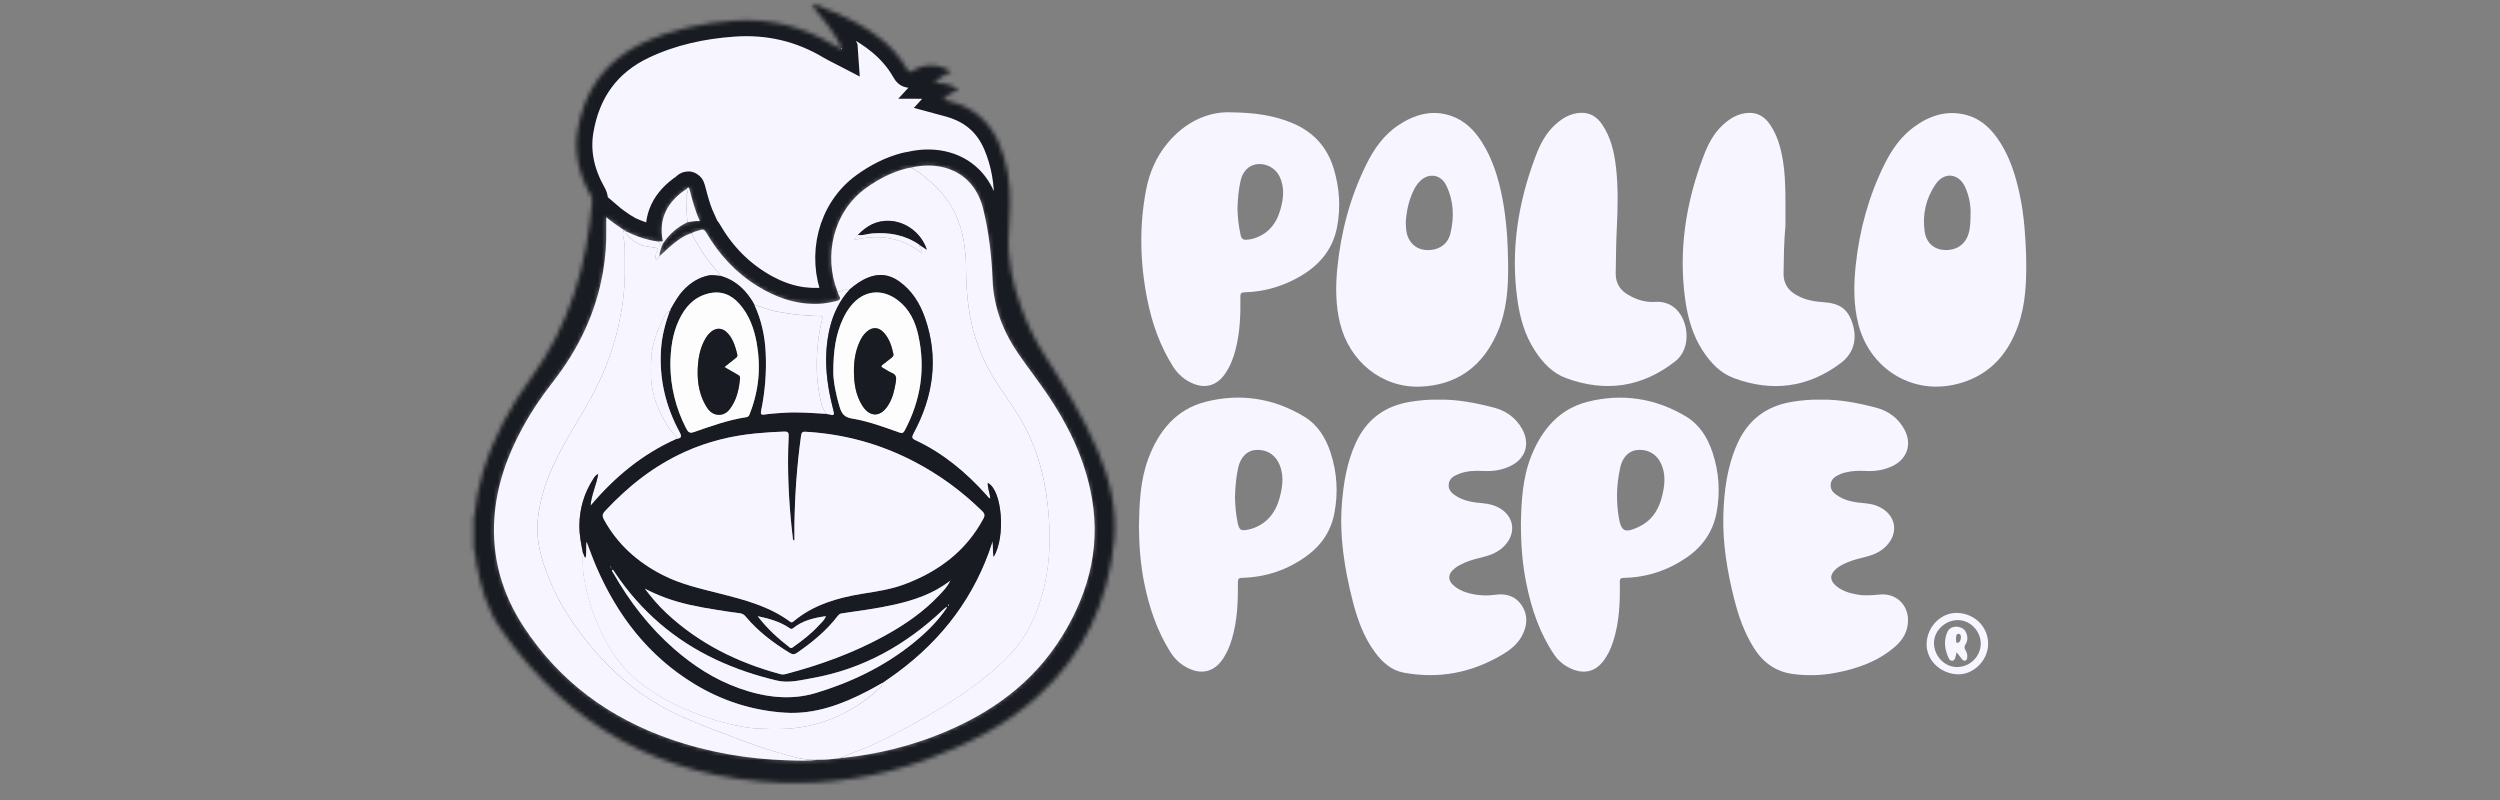 <svg width="600" height="192" viewBox="0 0 600 192" fill="none" xmlns="http://www.w3.org/2000/svg">
<rect x="0" y="0" width="600" height="192" fill="#808080" stroke="none"/>
<mask id="path-1-inside-1_43_1297" fill="white">
<path d="M263.29 107.819C259.877 99.855 255.331 92.52 250.69 85.243C248.417 81.678 246.577 77.922 245.132 73.968C242.942 67.971 241.605 61.833 242.14 55.384C242.318 53.238 242.369 51.067 242.407 48.909C242.49 43.866 241.726 38.983 239.72 34.316C237.829 29.93 234.729 26.81 230.266 25.04C229.037 24.55 227.764 24.193 226.363 23.818C227.414 22.659 228.795 22.194 230.075 21.456C228.228 20.31 226.357 19.877 224.243 19.877C225.453 18.552 226.872 17.897 228.311 17.196C225.192 15.261 221.951 15.184 218.933 17.024C218.233 17.457 218.042 17.222 217.723 16.655C216.883 15.159 215.883 13.765 214.737 12.485C211.038 8.328 206.327 5.679 201.342 3.419C199.598 2.629 197.738 2.114 196.064 1.165H195.166C195.084 1.668 195.427 1.974 195.701 2.311C198.101 5.202 200.451 8.124 202.036 11.568L202.055 11.836C201.979 11.797 201.902 11.759 201.826 11.721C201.138 11.364 200.425 11.04 199.763 10.639C192.461 6.227 184.559 4.374 176.047 4.972C168.445 5.507 161.098 7.086 154.178 10.346C145.303 14.522 140.254 21.653 138.643 31.184C137.714 36.691 138.974 41.905 141.712 46.757C141.979 47.221 142.151 47.661 142.107 48.221C140.865 63.667 136.676 78.068 127.419 90.769C122.376 97.684 118.333 105.158 115.87 113.409C114.902 116.663 114.214 119.967 113.909 123.348C113.889 123.558 113.96 123.806 113.698 123.933V131.758C114.208 132.923 114.138 134.197 114.361 135.413C115.398 140.99 117.016 146.446 120.256 151.075C136.529 174.338 158.895 186.728 187.342 187.842C199.158 188.307 210.644 186.48 221.798 182.494C231.8 178.91 241.178 174.249 249.117 167.055C260.151 157.047 265.964 144.434 267.39 129.759C268.135 122.106 266.295 114.836 263.296 107.826L263.29 107.819ZM255.038 152.482C247.997 163.98 237.708 171.314 225.44 176.236C224.981 176.42 224.517 176.599 224.058 176.777C223.594 176.955 223.129 177.127 222.664 177.293C221.734 177.63 220.799 177.942 219.863 178.248C219.392 178.4 218.92 178.547 218.449 178.687C217.978 178.833 217.507 178.967 217.036 179.101C214.667 179.769 212.274 180.329 209.861 180.794C209.377 180.89 208.893 180.972 208.409 181.062C208.167 181.106 207.925 181.144 207.677 181.183C205.971 181.463 204.258 181.698 202.533 181.883C202.399 181.896 202.259 181.896 202.119 181.883H202.093C202.023 181.883 201.947 181.883 201.877 181.883C201.877 181.883 201.851 181.915 201.832 181.927C201.82 181.94 201.807 181.947 201.794 181.953C201.756 181.985 201.718 181.997 201.673 182.01C201.66 182.01 201.648 182.017 201.635 182.023H201.629H201.616C201.488 182.042 201.355 182.023 201.221 182.01C199.598 182.195 197.98 182.379 196.344 182.322C195.727 182.411 195.103 182.469 194.485 182.507C193.295 182.577 192.098 182.564 190.907 182.526C190.309 182.507 189.704 182.488 189.099 182.469C179.434 182.176 170.005 180.565 160.856 177.382C150.523 173.784 141.572 168.386 134.193 160.956C133.862 160.625 133.543 160.294 133.219 159.956C133.06 159.784 132.9 159.612 132.741 159.447C132.423 159.103 132.105 158.759 131.793 158.409C131.633 158.231 131.481 158.059 131.328 157.881C130.863 157.346 130.411 156.805 129.959 156.257C128.456 154.423 127.037 152.488 125.7 150.444C120.504 142.524 118.002 133.808 118.652 124.296C118.957 119.789 119.951 115.485 121.453 111.334C121.689 110.678 121.943 110.029 122.204 109.379C122.376 108.946 122.561 108.52 122.746 108.087C122.93 107.66 123.121 107.234 123.319 106.807C123.516 106.381 123.713 105.96 123.923 105.534C124.337 104.687 124.764 103.853 125.209 103.019C125.884 101.771 126.591 100.542 127.336 99.333C128.081 98.123 128.851 96.939 129.66 95.774C129.819 95.538 129.984 95.309 130.144 95.073C130.475 94.609 130.806 94.15 131.143 93.692C131.646 93.004 132.168 92.329 132.69 91.654C133.913 90.095 135.052 88.497 136.116 86.867C136.319 86.555 136.523 86.243 136.714 85.924C137.421 84.798 138.089 83.645 138.719 82.48C139.006 81.945 139.286 81.417 139.554 80.876C140.368 79.252 141.101 77.603 141.756 75.91C143.068 72.529 144.061 69.008 144.704 65.322C144.806 64.743 144.895 64.163 144.978 63.584C144.997 63.469 145.01 63.355 145.029 63.234C145.067 62.96 145.099 62.686 145.131 62.406C145.156 62.209 145.175 62.018 145.194 61.82C145.213 61.623 145.233 61.432 145.258 61.234C145.296 60.846 145.328 60.451 145.36 60.063C145.373 59.866 145.392 59.668 145.398 59.477C145.424 59.095 145.443 58.713 145.462 58.331C145.468 58.204 145.475 58.077 145.475 57.949C145.506 57.103 145.513 56.256 145.506 55.409C145.506 55.231 145.506 55.046 145.5 54.868C145.5 54.785 145.5 54.696 145.5 54.613C145.487 53.843 145.5 53.053 145.5 52.073C146.289 52.754 147.092 53.353 147.894 53.919C147.983 53.983 148.072 54.04 148.161 54.104C148.518 54.352 148.874 54.6 149.224 54.842C149.403 54.963 149.575 55.084 149.753 55.205C149.753 55.205 149.772 55.205 149.785 55.205C149.829 55.212 149.868 55.224 149.906 55.231C149.925 55.231 149.944 55.243 149.963 55.25C149.988 55.263 150.014 55.269 150.039 55.288C150.065 55.301 150.084 55.32 150.109 55.339C150.122 55.352 150.135 55.371 150.148 55.39C150.16 55.409 150.173 55.428 150.186 55.454C150.339 55.536 150.491 55.606 150.644 55.683C151.014 55.861 151.389 56.027 151.758 56.186C151.886 56.237 152.007 56.294 152.134 56.345C152.198 56.37 152.261 56.396 152.325 56.421C152.554 56.517 152.783 56.606 153.013 56.689C153.331 56.81 153.656 56.924 153.98 57.032C154.35 57.154 154.719 57.268 155.095 57.37C155.343 57.44 155.591 57.504 155.839 57.555C155.909 57.574 155.98 57.586 156.05 57.605C156.355 57.676 156.661 57.739 156.973 57.79C157.317 57.847 157.654 57.898 158.004 57.943C158.335 57.924 158.66 57.905 159.074 57.879C157.96 52.372 160.207 48.367 164.657 45.369C164.689 45.343 164.721 45.312 164.753 45.28C164.772 45.261 164.797 45.235 164.816 45.216C164.816 45.216 164.842 45.191 164.848 45.178C164.867 45.159 164.893 45.133 164.912 45.114C164.931 45.095 164.957 45.07 164.982 45.05C165.001 45.031 165.027 45.012 165.046 44.999C165.09 44.974 165.128 44.955 165.173 44.955C165.211 44.955 165.256 44.968 165.294 45.006C165.358 45.07 165.415 45.184 165.466 45.375C165.504 45.534 165.549 45.694 165.593 45.853C165.676 46.171 165.759 46.496 165.848 46.814C165.931 47.132 166.02 47.457 166.109 47.775C166.243 48.253 166.376 48.737 166.529 49.214C166.593 49.412 166.65 49.609 166.72 49.813C166.809 50.093 166.905 50.373 167 50.647C167.115 50.965 167.229 51.283 167.35 51.595C167.535 52.073 167.739 52.544 167.955 53.022C167.338 52.964 166.777 53.022 166.249 53.104C166.192 53.111 166.134 53.123 166.071 53.13C165.912 53.155 165.759 53.181 165.606 53.206C165.389 53.244 165.173 53.283 164.957 53.308C162.556 54.473 160.602 56.141 159.131 58.376C159.131 58.42 159.118 58.471 159.112 58.51C159.099 58.548 159.093 58.58 159.074 58.611C159.042 58.694 158.978 58.764 158.889 58.815C158.768 59.255 158.603 59.675 158.469 60.108C158.335 60.541 158.233 60.986 158.233 61.451C159.36 60.439 160.449 59.369 161.62 58.414C162.945 57.338 164.358 56.377 166.032 55.886C166.147 55.816 166.262 55.753 166.383 55.696C166.822 55.498 167.299 55.409 167.758 55.269C167.841 55.243 167.923 55.218 168.006 55.186C168.547 54.983 168.885 55.046 169.171 55.364C169.19 55.384 169.209 55.403 169.229 55.428C169.26 55.466 169.299 55.517 169.33 55.562C169.381 55.638 169.432 55.721 169.49 55.81C169.872 56.472 170.266 57.115 170.68 57.746C170.992 58.217 171.31 58.681 171.635 59.14C172.838 60.808 174.156 62.361 175.614 63.8C175.748 63.934 175.882 64.061 176.015 64.189C176.283 64.443 176.557 64.698 176.83 64.946C177.11 65.195 177.391 65.436 177.671 65.678C178.95 66.754 180.326 67.754 181.79 68.658C182.057 68.824 182.318 68.983 182.586 69.142C182.72 69.225 182.853 69.295 182.987 69.371C183.254 69.524 183.522 69.67 183.795 69.817C185.018 70.466 186.266 71.026 187.545 71.485C187.832 71.587 188.112 71.682 188.405 71.778C188.691 71.873 188.984 71.956 189.271 72.039C189.557 72.121 189.85 72.198 190.143 72.268C190.289 72.3 190.436 72.338 190.589 72.37C190.888 72.433 191.181 72.491 191.48 72.548C191.633 72.574 191.779 72.599 191.932 72.624C192.231 72.675 192.531 72.72 192.836 72.752C193.912 72.885 195.007 72.936 196.128 72.917C196.325 72.917 196.522 72.905 196.713 72.892C197.299 72.854 197.879 72.784 198.458 72.688C199.037 72.593 199.604 72.478 200.177 72.344C200.368 72.306 200.559 72.262 200.75 72.211C201.024 72.147 201.227 72.064 201.367 71.962C201.399 71.937 201.431 71.911 201.463 71.88C201.648 71.663 201.616 71.364 201.348 70.925C201.176 70.644 201.113 70.307 200.998 69.995C197.605 61.445 199.884 50.844 207.817 45.101C210.765 42.969 213.942 41.313 217.482 40.403C217.838 40.307 218.207 40.269 218.57 40.205C223.562 39.002 228.795 39.881 232.316 43.408C232.38 43.471 232.45 43.542 232.513 43.605C232.641 43.739 232.768 43.873 232.889 44.019C234.245 45.572 235.295 47.572 235.919 50.061C236.976 54.288 237.594 58.56 237.938 62.871C237.995 63.59 238.046 64.303 238.084 65.029C238.122 65.749 238.16 66.468 238.192 67.187C238.211 67.601 238.23 68.015 238.262 68.429C238.294 68.843 238.339 69.25 238.383 69.651C238.453 70.224 238.536 70.791 238.638 71.351C238.721 71.822 238.816 72.281 238.918 72.746C238.988 73.057 239.065 73.369 239.147 73.681C239.166 73.764 239.185 73.841 239.211 73.917C239.3 74.261 239.396 74.598 239.497 74.942C239.899 76.273 240.389 77.571 240.955 78.838C241.089 79.144 241.229 79.443 241.376 79.742C241.662 80.341 241.968 80.933 242.286 81.512C242.483 81.862 242.681 82.213 242.885 82.556C243.4 83.422 243.948 84.282 244.54 85.122C246.768 88.331 249.168 91.425 251.365 94.659C256.083 101.612 259.763 109.048 261.59 117.299C264.385 129.944 261.704 141.518 255.013 152.443L255.038 152.482Z"/>
</mask>
<path d="M263.29 107.819C259.877 99.855 255.331 92.52 250.69 85.243C248.417 81.678 246.577 77.922 245.132 73.968C242.942 67.971 241.605 61.833 242.14 55.384C242.318 53.238 242.369 51.067 242.407 48.909C242.49 43.866 241.726 38.983 239.72 34.316C237.829 29.93 234.729 26.81 230.266 25.04C229.037 24.55 227.764 24.193 226.363 23.818C227.414 22.659 228.795 22.194 230.075 21.456C228.228 20.31 226.357 19.877 224.243 19.877C225.453 18.552 226.872 17.897 228.311 17.196C225.192 15.261 221.951 15.184 218.933 17.024C218.233 17.457 218.042 17.222 217.723 16.655C216.883 15.159 215.883 13.765 214.737 12.485C211.038 8.328 206.327 5.679 201.342 3.419C199.598 2.629 197.738 2.114 196.064 1.165H195.166C195.084 1.668 195.427 1.974 195.701 2.311C198.101 5.202 200.451 8.124 202.036 11.568L202.055 11.836C201.979 11.797 201.902 11.759 201.826 11.721C201.138 11.364 200.425 11.04 199.763 10.639C192.461 6.227 184.559 4.374 176.047 4.972C168.445 5.507 161.098 7.086 154.178 10.346C145.303 14.522 140.254 21.653 138.643 31.184C137.714 36.691 138.974 41.905 141.712 46.757C141.979 47.221 142.151 47.661 142.107 48.221C140.865 63.667 136.676 78.068 127.419 90.769C122.376 97.684 118.333 105.158 115.87 113.409C114.902 116.663 114.214 119.967 113.909 123.348C113.889 123.558 113.96 123.806 113.698 123.933V131.758C114.208 132.923 114.138 134.197 114.361 135.413C115.398 140.99 117.016 146.446 120.256 151.075C136.529 174.338 158.895 186.728 187.342 187.842C199.158 188.307 210.644 186.48 221.798 182.494C231.8 178.91 241.178 174.249 249.117 167.055C260.151 157.047 265.964 144.434 267.39 129.759C268.135 122.106 266.295 114.836 263.296 107.826L263.29 107.819ZM255.038 152.482C247.997 163.98 237.708 171.314 225.44 176.236C224.981 176.42 224.517 176.599 224.058 176.777C223.594 176.955 223.129 177.127 222.664 177.293C221.734 177.63 220.799 177.942 219.863 178.248C219.392 178.4 218.92 178.547 218.449 178.687C217.978 178.833 217.507 178.967 217.036 179.101C214.667 179.769 212.274 180.329 209.861 180.794C209.377 180.89 208.893 180.972 208.409 181.062C208.167 181.106 207.925 181.144 207.677 181.183C205.971 181.463 204.258 181.698 202.533 181.883C202.399 181.896 202.259 181.896 202.119 181.883H202.093C202.023 181.883 201.947 181.883 201.877 181.883C201.877 181.883 201.851 181.915 201.832 181.927C201.82 181.94 201.807 181.947 201.794 181.953C201.756 181.985 201.718 181.997 201.673 182.01C201.66 182.01 201.648 182.017 201.635 182.023H201.629H201.616C201.488 182.042 201.355 182.023 201.221 182.01C199.598 182.195 197.98 182.379 196.344 182.322C195.727 182.411 195.103 182.469 194.485 182.507C193.295 182.577 192.098 182.564 190.907 182.526C190.309 182.507 189.704 182.488 189.099 182.469C179.434 182.176 170.005 180.565 160.856 177.382C150.523 173.784 141.572 168.386 134.193 160.956C133.862 160.625 133.543 160.294 133.219 159.956C133.06 159.784 132.9 159.612 132.741 159.447C132.423 159.103 132.105 158.759 131.793 158.409C131.633 158.231 131.481 158.059 131.328 157.881C130.863 157.346 130.411 156.805 129.959 156.257C128.456 154.423 127.037 152.488 125.7 150.444C120.504 142.524 118.002 133.808 118.652 124.296C118.957 119.789 119.951 115.485 121.453 111.334C121.689 110.678 121.943 110.029 122.204 109.379C122.376 108.946 122.561 108.52 122.746 108.087C122.93 107.66 123.121 107.234 123.319 106.807C123.516 106.381 123.713 105.96 123.923 105.534C124.337 104.687 124.764 103.853 125.209 103.019C125.884 101.771 126.591 100.542 127.336 99.333C128.081 98.123 128.851 96.939 129.66 95.774C129.819 95.538 129.984 95.309 130.144 95.073C130.475 94.609 130.806 94.15 131.143 93.692C131.646 93.004 132.168 92.329 132.69 91.654C133.913 90.095 135.052 88.497 136.116 86.867C136.319 86.555 136.523 86.243 136.714 85.924C137.421 84.798 138.089 83.645 138.719 82.48C139.006 81.945 139.286 81.417 139.554 80.876C140.368 79.252 141.101 77.603 141.756 75.91C143.068 72.529 144.061 69.008 144.704 65.322C144.806 64.743 144.895 64.163 144.978 63.584C144.997 63.469 145.01 63.355 145.029 63.234C145.067 62.96 145.099 62.686 145.131 62.406C145.156 62.209 145.175 62.018 145.194 61.82C145.213 61.623 145.233 61.432 145.258 61.234C145.296 60.846 145.328 60.451 145.36 60.063C145.373 59.866 145.392 59.668 145.398 59.477C145.424 59.095 145.443 58.713 145.462 58.331C145.468 58.204 145.475 58.077 145.475 57.949C145.506 57.103 145.513 56.256 145.506 55.409C145.506 55.231 145.506 55.046 145.5 54.868C145.5 54.785 145.5 54.696 145.5 54.613C145.487 53.843 145.5 53.053 145.5 52.073C146.289 52.754 147.092 53.353 147.894 53.919C147.983 53.983 148.072 54.04 148.161 54.104C148.518 54.352 148.874 54.6 149.224 54.842C149.403 54.963 149.575 55.084 149.753 55.205C149.753 55.205 149.772 55.205 149.785 55.205C149.829 55.212 149.868 55.224 149.906 55.231C149.925 55.231 149.944 55.243 149.963 55.25C149.988 55.263 150.014 55.269 150.039 55.288C150.065 55.301 150.084 55.32 150.109 55.339C150.122 55.352 150.135 55.371 150.148 55.39C150.16 55.409 150.173 55.428 150.186 55.454C150.339 55.536 150.491 55.606 150.644 55.683C151.014 55.861 151.389 56.027 151.758 56.186C151.886 56.237 152.007 56.294 152.134 56.345C152.198 56.37 152.261 56.396 152.325 56.421C152.554 56.517 152.783 56.606 153.013 56.689C153.331 56.81 153.656 56.924 153.98 57.032C154.35 57.154 154.719 57.268 155.095 57.37C155.343 57.44 155.591 57.504 155.839 57.555C155.909 57.574 155.98 57.586 156.05 57.605C156.355 57.676 156.661 57.739 156.973 57.79C157.317 57.847 157.654 57.898 158.004 57.943C158.335 57.924 158.66 57.905 159.074 57.879C157.96 52.372 160.207 48.367 164.657 45.369C164.689 45.343 164.721 45.312 164.753 45.28C164.772 45.261 164.797 45.235 164.816 45.216C164.816 45.216 164.842 45.191 164.848 45.178C164.867 45.159 164.893 45.133 164.912 45.114C164.931 45.095 164.957 45.07 164.982 45.05C165.001 45.031 165.027 45.012 165.046 44.999C165.09 44.974 165.128 44.955 165.173 44.955C165.211 44.955 165.256 44.968 165.294 45.006C165.358 45.07 165.415 45.184 165.466 45.375C165.504 45.534 165.549 45.694 165.593 45.853C165.676 46.171 165.759 46.496 165.848 46.814C165.931 47.132 166.02 47.457 166.109 47.775C166.243 48.253 166.376 48.737 166.529 49.214C166.593 49.412 166.65 49.609 166.72 49.813C166.809 50.093 166.905 50.373 167 50.647C167.115 50.965 167.229 51.283 167.35 51.595C167.535 52.073 167.739 52.544 167.955 53.022C167.338 52.964 166.777 53.022 166.249 53.104C166.192 53.111 166.134 53.123 166.071 53.13C165.912 53.155 165.759 53.181 165.606 53.206C165.389 53.244 165.173 53.283 164.957 53.308C162.556 54.473 160.602 56.141 159.131 58.376C159.131 58.42 159.118 58.471 159.112 58.51C159.099 58.548 159.093 58.58 159.074 58.611C159.042 58.694 158.978 58.764 158.889 58.815C158.768 59.255 158.603 59.675 158.469 60.108C158.335 60.541 158.233 60.986 158.233 61.451C159.36 60.439 160.449 59.369 161.62 58.414C162.945 57.338 164.358 56.377 166.032 55.886C166.147 55.816 166.262 55.753 166.383 55.696C166.822 55.498 167.299 55.409 167.758 55.269C167.841 55.243 167.923 55.218 168.006 55.186C168.547 54.983 168.885 55.046 169.171 55.364C169.19 55.384 169.209 55.403 169.229 55.428C169.26 55.466 169.299 55.517 169.33 55.562C169.381 55.638 169.432 55.721 169.49 55.81C169.872 56.472 170.266 57.115 170.68 57.746C170.992 58.217 171.31 58.681 171.635 59.14C172.838 60.808 174.156 62.361 175.614 63.8C175.748 63.934 175.882 64.061 176.015 64.189C176.283 64.443 176.557 64.698 176.83 64.946C177.11 65.195 177.391 65.436 177.671 65.678C178.95 66.754 180.326 67.754 181.79 68.658C182.057 68.824 182.318 68.983 182.586 69.142C182.72 69.225 182.853 69.295 182.987 69.371C183.254 69.524 183.522 69.67 183.795 69.817C185.018 70.466 186.266 71.026 187.545 71.485C187.832 71.587 188.112 71.682 188.405 71.778C188.691 71.873 188.984 71.956 189.271 72.039C189.557 72.121 189.85 72.198 190.143 72.268C190.289 72.3 190.436 72.338 190.589 72.37C190.888 72.433 191.181 72.491 191.48 72.548C191.633 72.574 191.779 72.599 191.932 72.624C192.231 72.675 192.531 72.72 192.836 72.752C193.912 72.885 195.007 72.936 196.128 72.917C196.325 72.917 196.522 72.905 196.713 72.892C197.299 72.854 197.879 72.784 198.458 72.688C199.037 72.593 199.604 72.478 200.177 72.344C200.368 72.306 200.559 72.262 200.75 72.211C201.024 72.147 201.227 72.064 201.367 71.962C201.399 71.937 201.431 71.911 201.463 71.88C201.648 71.663 201.616 71.364 201.348 70.925C201.176 70.644 201.113 70.307 200.998 69.995C197.605 61.445 199.884 50.844 207.817 45.101C210.765 42.969 213.942 41.313 217.482 40.403C217.838 40.307 218.207 40.269 218.57 40.205C223.562 39.002 228.795 39.881 232.316 43.408C232.38 43.471 232.45 43.542 232.513 43.605C232.641 43.739 232.768 43.873 232.889 44.019C234.245 45.572 235.295 47.572 235.919 50.061C236.976 54.288 237.594 58.56 237.938 62.871C237.995 63.59 238.046 64.303 238.084 65.029C238.122 65.749 238.16 66.468 238.192 67.187C238.211 67.601 238.23 68.015 238.262 68.429C238.294 68.843 238.339 69.25 238.383 69.651C238.453 70.224 238.536 70.791 238.638 71.351C238.721 71.822 238.816 72.281 238.918 72.746C238.988 73.057 239.065 73.369 239.147 73.681C239.166 73.764 239.185 73.841 239.211 73.917C239.3 74.261 239.396 74.598 239.497 74.942C239.899 76.273 240.389 77.571 240.955 78.838C241.089 79.144 241.229 79.443 241.376 79.742C241.662 80.341 241.968 80.933 242.286 81.512C242.483 81.862 242.681 82.213 242.885 82.556C243.4 83.422 243.948 84.282 244.54 85.122C246.768 88.331 249.168 91.425 251.365 94.659C256.083 101.612 259.763 109.048 261.59 117.299C264.385 129.944 261.704 141.518 255.013 152.443L255.038 152.482Z" fill="#F7F5FF" stroke="#181B21" stroke-width="7.64" mask="url(#path-1-inside-1_43_1297)"/>
<path d="M345.388 95.92C349.692 95.819 354.155 96.684 358.554 97.83C361.464 98.588 363.813 100.269 365.316 102.962C367.308 106.54 366.124 110.163 362.406 111.894C360.407 112.824 358.287 113.155 356.097 113.034C354.104 112.926 352.137 112.983 350.252 113.69C349.01 114.161 347.769 114.798 347.68 116.326C347.591 117.784 348.667 118.579 349.794 119.235C351.684 120.33 353.792 120.598 355.912 120.782C357.421 120.91 358.847 121.292 360.139 122.094C363.164 123.972 363.813 127.442 361.674 130.281C360.356 132.026 358.535 132.987 356.472 133.541C354.785 133.993 353.072 134.35 351.462 135.069C350.71 135.4 349.978 135.769 349.322 136.26C347.298 137.775 347.323 139.449 349.392 140.933C350.787 141.939 352.385 142.423 354.053 142.69C355.606 142.938 357.16 142.983 358.732 142.754C361.362 142.365 363.679 142.989 365.207 145.294C366.773 147.669 366.57 150.164 365.271 152.603C364.24 154.545 362.571 155.894 360.751 156.989C353.34 161.452 345.343 163.025 336.825 161.421C333.953 160.879 331.808 158.969 330.108 156.703C327.243 152.889 325.702 148.439 324.556 143.88C322.665 136.342 321.436 128.715 322.054 120.89C322.449 115.899 323.251 111.003 325.346 106.387C327.943 100.651 332.362 97.404 338.537 96.417C340.715 96.067 342.898 95.863 345.388 95.914V95.92Z" fill="#F7F5FF"/>
<path d="M437.055 95.92C441.359 95.824 445.784 96.677 450.152 97.811C453.188 98.594 455.62 100.338 457.11 103.178C458.906 106.597 457.734 110.124 454.258 111.817C452.208 112.817 450.011 113.161 447.745 113.033C446.096 112.944 444.466 112.989 442.862 113.396C442.537 113.479 442.206 113.555 441.9 113.689C440.716 114.199 439.5 114.772 439.36 116.236C439.214 117.764 440.334 118.572 441.486 119.241C443.371 120.336 445.485 120.597 447.605 120.782C449.343 120.934 450.973 121.406 452.373 122.488C454.729 124.296 455.277 127.225 453.71 129.746C452.418 131.828 450.425 132.929 448.127 133.547C446.44 133.999 444.727 134.355 443.116 135.075C442.225 135.47 441.366 135.909 440.633 136.558C439.112 137.908 439.099 139.277 440.659 140.607C442.155 141.881 443.976 142.396 445.873 142.715C447.662 143.014 449.432 142.849 451.221 142.683C454.977 142.339 457.906 145.045 457.925 148.795C457.938 151.444 456.754 153.513 454.806 155.2C450.705 158.752 445.79 160.484 440.57 161.471C437.183 162.114 433.776 162.222 430.338 161.764C426.187 161.21 423.163 159.033 420.979 155.582C418.668 151.927 417.242 147.897 416.198 143.733C414.555 137.176 413.422 130.542 413.6 123.755C413.76 117.808 414.511 111.964 416.981 106.457C419.553 100.733 423.953 97.429 430.128 96.429C432.344 96.073 434.56 95.856 437.049 95.913L437.055 95.92Z" fill="#F7F5FF"/>
<path d="M486.27 61.216C486.117 57.084 485.837 51.838 484.729 46.681C483.698 41.849 482.22 37.182 479.311 33.101C477.42 30.452 475.032 28.377 471.824 27.562C467.144 26.371 462.993 27.766 459.243 30.554C456.123 32.878 453.978 36.004 452.272 39.442C448.515 47.025 446.306 55.059 445.396 63.451C444.874 68.283 444.797 73.115 446.026 77.878C448.706 88.268 458.454 94.552 468.85 92.355C476.669 90.7 481.635 85.702 484.296 78.298C486.149 73.128 486.41 67.742 486.263 61.203L486.27 61.216ZM472.931 51.431C472.906 53.169 472.887 54.665 472.448 56.104C471.652 58.714 469.474 60.166 466.641 59.994C464.082 59.847 462.274 58.236 461.904 55.48C461.357 51.418 462.235 47.598 464.54 44.217C466.628 41.155 470.13 41.575 471.652 44.937C472.62 47.082 473.008 49.336 472.938 51.431H472.931Z" fill="#F7F5FF"/>
<path d="M361.954 63.45C361.884 58.045 361.572 52.659 360.522 47.336C359.598 42.638 358.204 38.098 355.6 34.023C353.792 31.197 351.474 28.898 348.227 27.797C343.599 26.231 339.41 27.51 335.532 30.102C332.063 32.432 329.745 35.762 327.924 39.448C324.021 47.336 321.799 55.708 320.946 64.456C320.52 68.856 320.545 73.236 321.602 77.565C323.843 86.759 331.681 93.132 340.855 92.788C349.724 92.457 355.88 87.866 359.382 79.774C361.636 74.573 362.024 69.046 361.948 63.463L361.954 63.45ZM348.081 56.103C347.4 58.86 344.917 60.292 341.963 59.974C339.448 59.707 337.678 57.72 337.468 54.925C337.43 54.403 337.404 53.888 337.379 53.518C337.519 50.851 338.034 48.425 339.066 46.12C339.492 45.159 340.014 44.261 340.759 43.51C342.835 41.409 345.77 41.816 347.069 44.446C348.915 48.183 349.061 52.137 348.081 56.097V56.103Z" fill="#F7F5FF"/>
<path d="M320.125 40.587C318.546 35.271 315.191 31.617 310.078 29.503C305.883 27.771 301.509 27.039 295.435 26.956C290.144 26.727 284.459 29.134 280.098 34.488C277.456 37.729 275.838 41.485 275.062 45.553C273.368 54.409 273.61 63.265 275.393 72.083C276.526 77.699 278.423 83.04 281.498 87.924C282.67 89.783 284.236 91.158 286.242 92.024C289.247 93.323 291.997 92.539 293.907 89.859C295.18 88.076 295.97 86.077 296.517 83.976C297.606 79.793 297.765 75.515 297.689 71.224C297.676 70.403 297.88 70.173 298.733 70.148C303.081 70.04 307.194 68.913 311.033 66.882C316.12 64.195 319.775 60.337 320.895 54.498C321.793 49.8 321.494 45.171 320.131 40.587H320.125ZM307.283 50.341C306.265 53.881 304.145 56.37 300.49 57.351C300.064 57.465 299.612 57.497 299.166 57.535C298.389 57.599 297.956 57.306 297.765 56.472C297.269 54.32 297.039 52.149 296.995 50.048C297.046 47.743 297.269 45.566 297.733 43.414C298.217 41.179 299.675 39.683 301.572 39.416C303.775 39.104 306.055 40.263 307.054 42.281C308.359 44.917 308.066 47.629 307.283 50.335V50.341Z" fill="#F7F5FF"/>
<path d="M319.361 108.686C318.183 105.076 316.273 101.95 312.956 99.957C305.609 95.532 297.613 94.341 289.393 96.417C282.218 98.231 277.984 103.522 275.514 110.29C273.636 115.447 273.457 120.852 273.343 126.258C273.375 130.848 273.712 135.413 274.616 139.92C275.8 145.797 277.685 151.406 280.906 156.518C282.122 158.441 283.759 159.842 285.872 160.676C288.737 161.809 291.36 161.039 293.188 158.562C294.327 157.015 295.085 155.283 295.632 153.456C296.982 148.974 297.129 144.364 297.103 139.736C297.103 138.908 297.307 138.698 298.147 138.679C303.896 138.52 309.111 136.743 313.739 133.331C317.177 130.803 319.412 127.455 320.233 123.24C321.195 118.318 320.914 113.461 319.355 108.686H319.361ZM307.748 115.874C307.736 116.09 307.716 116.306 307.697 116.517C307.697 116.542 307.697 116.567 307.691 116.593C307.672 116.797 307.64 117 307.608 117.204C307.57 117.459 307.525 117.707 307.474 117.962C306.71 121.877 304.985 125.118 301.019 126.684C300.904 126.729 300.796 126.767 300.681 126.805C300.452 126.881 300.223 126.952 299.987 127.009C299.873 127.041 299.752 127.066 299.637 127.092C298.561 127.321 297.982 127.327 297.613 126.939C297.6 126.926 297.581 126.907 297.568 126.888C297.485 126.786 297.409 126.659 297.345 126.512C297.326 126.461 297.301 126.41 297.281 126.353C297.186 126.105 297.11 125.793 297.027 125.411C296.594 123.329 296.435 121.215 296.396 119.171C296.479 116.784 296.664 114.492 297.167 112.225C297.447 110.978 297.988 109.94 298.72 109.208C298.809 109.125 298.899 109.042 298.988 108.959C299.083 108.883 299.172 108.807 299.268 108.736C299.363 108.666 299.465 108.603 299.567 108.539C299.669 108.475 299.771 108.425 299.879 108.374C300.248 108.195 300.649 108.074 301.07 108.023C303.527 107.705 305.749 108.819 306.831 110.978C307.048 111.398 307.213 111.824 307.353 112.257C307.404 112.429 307.455 112.601 307.5 112.773C307.583 113.117 307.646 113.467 307.697 113.817C307.78 114.486 307.799 115.154 307.761 115.829C307.761 115.842 307.761 115.861 307.761 115.867L307.748 115.874Z" fill="#F7F5FF"/>
<path d="M411.003 108.584C409.812 104.98 407.871 101.873 404.547 99.9C397.219 95.538 389.267 94.367 381.08 96.411C374.267 98.111 370.065 103.057 367.506 109.437C365.367 114.798 365.131 120.458 365.016 125.697C365.016 130.905 365.405 135.648 366.379 140.328C367.62 146.3 369.55 152.017 373.013 157.13C374.223 158.912 375.903 160.122 377.928 160.822C380.519 161.714 382.913 161.001 384.632 158.868C385.816 157.397 386.593 155.71 387.166 153.927C388.656 149.286 388.834 144.498 388.758 139.679C388.745 138.895 388.949 138.698 389.738 138.685C395.284 138.577 400.345 136.884 404.897 133.732C408.666 131.115 411.118 127.576 411.977 123.023C412.894 118.134 412.575 113.314 411.009 108.59L411.003 108.584ZM399.25 117.433C398.588 121.298 397.111 124.634 393.304 126.436C389.917 128.034 389.07 127.607 388.471 123.966C388.21 122.387 388.077 120.789 388.089 118.42C388.115 116.797 388.35 114.428 388.879 112.098C389.388 109.844 390.827 108.31 392.661 108.03C395.042 107.667 397.289 108.73 398.416 110.799C399.556 112.894 399.645 115.141 399.256 117.427L399.25 117.433Z" fill="#F7F5FF"/>
<path d="M388.057 54.263C387.854 58.019 387.835 61.782 387.771 65.545C387.733 67.843 388.694 69.486 390.579 70.644C392.597 71.886 394.87 72.618 397.175 72.453C404.006 71.975 406.158 80.169 403.936 84.409C403.478 85.275 402.905 86.045 402.128 86.657C394.138 92.953 385.339 94.239 375.853 90.744C372.555 89.528 370.244 87.032 368.353 84.123C365.94 80.417 364.787 76.254 364.182 71.969C362.495 60.012 364.354 48.457 368.639 37.251C369.664 34.571 370.995 32.011 373.153 30.012C374.91 28.383 376.89 27.173 379.38 27.077C381.653 26.988 383.295 28.071 384.524 29.885C386.625 32.998 387.421 36.538 387.841 40.193C388.382 44.872 388.274 49.564 388.057 54.257V54.263Z" fill="#F7F5FF"/>
<path d="M428.511 54.186C428.142 57.981 428.116 61.782 428.053 65.583C428.021 67.83 428.963 69.454 430.797 70.606C432.802 71.867 435.056 72.35 437.386 72.497C441.537 72.764 443.454 74.095 444.587 77.59C445.797 81.334 444.886 84.797 441.849 87.089C433.961 93.049 425.315 94.163 416.103 90.737C412.849 89.528 410.551 87.057 408.673 84.199C406.228 80.468 405.063 76.266 404.458 71.949C402.79 60.031 404.63 48.514 408.896 37.34C409.933 34.622 411.27 32.024 413.46 30.006C415.224 28.376 417.204 27.179 419.693 27.09C421.915 27.013 423.539 28.07 424.761 29.834C426.582 32.47 427.391 35.468 427.906 38.575C428.333 41.154 428.441 43.764 428.492 46.368C428.543 48.972 428.505 51.582 428.505 54.186H428.511Z" fill="#F7F5FF"/>
<path d="M469.882 147.102C466.017 146.918 462.605 150.196 462.395 154.303C462.191 158.257 465.521 161.65 469.786 161.835C473.485 161.994 476.955 158.702 477.14 154.863C477.344 150.718 474.154 147.306 469.882 147.109V147.102ZM469.589 160.09C466.609 160.033 464.126 157.372 464.158 154.271C464.184 151.311 466.877 148.789 469.965 148.828C472.9 148.859 475.414 151.495 475.383 154.519C475.357 157.601 472.709 160.147 469.589 160.084V160.09Z" fill="#F7F5FF"/>
<path d="M251.861 127.276C251.849 126.837 251.836 126.397 251.817 125.958C251.798 125.589 251.779 125.213 251.753 124.838C251.741 124.621 251.728 124.411 251.715 124.195C251.168 116.287 249.404 108.628 245.527 101.599C243.725 98.34 241.49 95.353 239.446 92.247C238.988 91.553 238.549 90.852 238.135 90.139C237.925 89.789 237.721 89.426 237.524 89.07C237.326 88.713 237.135 88.35 236.944 87.987C236.76 87.624 236.575 87.261 236.397 86.892C234.461 82.862 233.163 78.59 232.507 74.063C232.278 72.478 232.118 70.893 232.01 69.301C231.959 68.505 231.915 67.71 231.889 66.914C231.877 66.519 231.864 66.118 231.857 65.717C231.851 65.316 231.845 64.915 231.845 64.52C231.845 64.106 231.838 63.686 231.826 63.272C231.819 62.992 231.806 62.718 231.794 62.444C231.66 59.681 231.265 56.962 230.438 54.333C230.189 53.544 229.903 52.761 229.572 51.99C229.514 51.863 229.457 51.729 229.4 51.602C228.267 49.081 226.694 46.871 224.765 44.955C224.619 44.809 224.466 44.662 224.313 44.516C224.007 44.229 223.695 43.949 223.371 43.669C221.881 42.389 220.404 41.078 218.589 40.237C218.226 40.301 217.857 40.339 217.501 40.435C213.961 41.345 210.784 43.007 207.836 45.133C199.897 50.876 197.624 61.477 201.017 70.027C201.132 70.027 201.246 70.014 201.355 69.995C201.469 69.976 201.578 69.951 201.686 69.919C201.737 69.906 201.794 69.887 201.851 69.868C201.902 69.849 201.96 69.836 202.01 69.817C202.106 69.785 202.195 69.747 202.291 69.715C202.838 69.511 203.379 69.301 203.984 69.403C205.321 68.27 206.728 67.264 208.384 66.602C211.051 65.538 213.49 65.889 215.788 67.525C218.889 69.734 220.786 72.822 222.008 76.324C225.363 85.963 224.001 95.169 219.239 103.999C218.729 104.948 218.761 105.247 219.773 105.718C226.388 108.832 231.877 113.422 236.728 118.827C236.989 119.12 237.18 119.509 237.67 119.674C237.587 118.388 237.027 117.21 237.065 115.937C240.465 117.516 241.427 128.88 238.447 133.655C238.192 132.306 238.371 131.115 238.192 129.905C237.906 130.765 237.632 131.631 237.32 132.484C232.666 145.236 224.428 155.162 213.318 162.821C212.859 163.139 212.401 163.458 211.942 163.776C211.86 163.827 211.79 163.884 211.707 163.942C211.777 164.343 211.599 164.623 211.363 164.878L211.261 164.979C211.223 165.011 211.191 165.049 211.153 165.081C210.841 165.374 210.529 165.661 210.217 165.941C210.058 166.081 209.899 166.221 209.74 166.355C209.421 166.628 209.097 166.896 208.772 167.157C208.122 167.679 207.46 168.175 206.785 168.647C206.448 168.882 206.104 169.111 205.76 169.334C202.138 171.677 198.152 173.332 193.772 174.262C189.869 175.09 185.928 175.032 182.006 174.86C180.478 174.797 178.963 174.58 177.461 174.281C177.174 174.224 176.881 174.167 176.588 174.096C176.506 174.084 176.429 174.065 176.346 174.046C175.512 173.861 174.672 173.651 173.844 173.441C173.628 173.383 173.405 173.326 173.189 173.275C170.566 172.594 168.057 171.652 165.561 170.646C160.996 168.806 156.731 166.437 152.936 163.26C149.995 160.797 147.626 157.874 145.786 154.532C143.011 149.508 141.024 144.192 140.146 138.5C140.095 138.182 140.056 137.857 140.018 137.539C139.846 135.979 139.84 134.407 139.916 132.834C139.49 130.644 139.031 128.454 139.044 126.206C139.07 122.081 140.203 118.28 142.463 114.823C142.705 114.454 142.934 114.065 143.564 113.772C143.125 116.44 141.903 118.77 141.725 121.406C147.512 114.549 154.235 108.94 162.493 105.317C162.467 105.222 162.429 105.139 162.384 105.056C162.372 105.018 162.353 104.986 162.333 104.954C162.263 104.827 162.181 104.706 162.091 104.592C161.722 104.114 161.219 103.745 160.882 103.235C158.125 99.103 156.221 94.704 156.221 89.624C156.221 88.019 156.221 86.415 156.406 84.836C156.438 84.549 156.476 84.256 156.527 83.97C156.623 83.391 156.743 82.811 156.909 82.245C156.992 81.945 157.081 81.64 157.17 81.341C157.355 80.742 157.552 80.144 157.769 79.558C157.934 79.118 158.106 78.686 158.297 78.259C158.424 77.972 158.552 77.686 158.692 77.406C158.895 76.979 159.118 76.572 159.354 76.158C159.513 75.884 159.679 75.617 159.85 75.35C159.933 75.222 160.022 75.101 160.118 74.999C160.131 74.987 160.137 74.98 160.15 74.968C160.162 74.955 160.175 74.948 160.188 74.936C160.258 74.872 160.341 74.827 160.423 74.789C160.443 74.776 160.468 74.77 160.487 74.77C160.5 74.77 160.513 74.764 160.525 74.757C160.538 74.757 160.551 74.757 160.563 74.751C160.583 74.751 160.602 74.745 160.627 74.738H160.64C160.64 74.738 160.691 74.738 160.71 74.738C160.704 74.605 160.723 74.484 160.805 74.388C160.805 74.375 160.818 74.369 160.825 74.363C160.85 74.331 160.888 74.305 160.926 74.28C161.856 72.637 162.76 70.982 164.084 69.6C165.74 67.869 167.656 66.633 170.031 66.124C171.056 65.901 172.017 66.169 173.004 66.239C172.87 66.073 172.73 65.908 172.59 65.742C170.527 63.234 168.484 60.712 166.943 57.828C166.777 57.523 166.593 57.217 166.434 56.912C166.395 56.835 166.351 56.759 166.319 56.676C166.3 56.638 166.287 56.593 166.268 56.555C166.179 56.351 166.109 56.148 166.064 55.931C164.396 56.421 162.976 57.376 161.652 58.459C160.481 59.42 159.392 60.483 158.265 61.502C158.151 61.706 158.023 61.897 157.839 62.05C157.724 62.145 157.597 62.228 157.437 62.298C157.412 62.215 157.393 62.132 157.374 62.056C157.253 61.464 157.374 60.916 157.692 60.42C158.119 59.764 157.877 59.528 157.189 59.446C156.425 59.35 155.668 59.216 154.904 59.083C153.777 58.885 152.828 58.395 151.981 57.739C151.809 57.606 151.644 57.472 151.485 57.325C151.402 57.255 151.325 57.179 151.249 57.109C151.166 57.033 151.09 56.956 151.013 56.88C150.861 56.727 150.708 56.568 150.561 56.409C150.517 56.358 150.472 56.307 150.434 56.249C150.421 56.23 150.409 56.211 150.396 56.186C150.377 56.16 150.364 56.135 150.351 56.109C150.326 56.059 150.3 56.008 150.281 55.957C150.275 55.944 150.269 55.931 150.269 55.918C150.262 55.899 150.256 55.874 150.249 55.855C150.23 55.785 150.211 55.715 150.205 55.638C150.199 55.594 150.192 55.549 150.192 55.498H150.141C150.141 55.498 150.084 55.498 150.058 55.498C150.046 55.498 150.039 55.498 150.027 55.498C150.001 55.498 149.976 55.486 149.957 55.479C149.931 55.466 149.906 55.454 149.88 55.441C149.867 55.441 149.861 55.428 149.855 55.422C149.842 55.409 149.823 55.39 149.817 55.377C149.804 55.364 149.797 55.345 149.785 55.326C149.772 55.307 149.766 55.288 149.759 55.263C149.676 55.396 149.613 55.536 149.575 55.67C149.575 55.689 149.562 55.715 149.556 55.734C149.549 55.766 149.543 55.791 149.536 55.816C149.524 55.874 149.517 55.931 149.511 55.988C149.511 56.046 149.505 56.103 149.505 56.154C149.505 56.721 149.727 57.281 149.791 57.809C150.039 59.821 149.899 61.82 149.95 63.826C150.109 70.294 149.053 76.604 147.213 82.779C146.805 84.142 146.347 85.485 145.85 86.809C145.602 87.472 145.334 88.127 145.067 88.777C144.793 89.426 144.513 90.076 144.22 90.719C143.635 92.005 143.011 93.272 142.348 94.532C141.852 95.475 141.336 96.41 140.808 97.334C140.629 97.645 140.451 97.951 140.273 98.257C139.528 99.53 138.764 100.797 138.013 102.064C137.446 103.019 136.886 103.974 136.338 104.935C134.683 107.813 133.123 110.748 131.863 113.836C130.468 117.242 129.526 120.757 129.112 124.449C128.469 130.224 130.265 135.438 132.506 140.563C132.576 140.716 132.639 140.875 132.709 141.028C132.849 141.34 132.996 141.646 133.142 141.951C133.359 142.41 133.588 142.868 133.823 143.32C135.065 145.727 136.497 148.025 138.064 150.234C139.044 151.616 140.076 152.959 141.139 154.277C141.495 154.716 141.858 155.156 142.221 155.582C142.59 156.015 142.96 156.442 143.335 156.862C143.52 157.072 143.711 157.288 143.902 157.492C144.284 157.906 144.672 158.32 145.061 158.734C145.449 159.141 145.844 159.542 146.251 159.943C146.449 160.141 146.652 160.344 146.856 160.542C147.257 160.937 147.671 161.325 148.091 161.707C148.925 162.477 149.785 163.222 150.657 163.954C151.676 164.801 152.72 165.603 153.789 166.361C154.076 166.565 154.362 166.762 154.655 166.959C155.82 167.755 157.024 168.507 158.246 169.213C158.666 169.455 159.086 169.691 159.513 169.926C160.035 170.213 160.557 170.487 161.092 170.754C161.62 171.021 162.155 171.282 162.696 171.537C163.524 171.925 164.352 172.301 165.192 172.664C166.026 173.027 166.873 173.377 167.713 173.721C170.534 174.867 173.386 175.917 176.232 177C179.702 178.324 183.191 179.61 186.762 180.616C189.888 181.495 193.014 182.558 196.351 182.329C197.987 182.392 199.604 182.208 201.227 182.017C201.259 181.985 201.291 181.953 201.329 181.934C201.361 181.915 201.393 181.902 201.425 181.889C201.539 181.851 201.66 181.857 201.788 181.857C201.826 181.857 201.864 181.857 201.902 181.857V181.87H201.89C201.934 181.845 201.985 181.819 202.03 181.8C202.494 181.558 202.972 181.335 203.449 181.138C203.545 181.1 203.647 181.055 203.742 181.017C203.806 180.985 203.876 180.96 203.94 180.934C204.302 180.788 204.672 180.648 205.041 180.508C205.073 180.495 205.111 180.482 205.143 180.47C205.378 180.38 205.614 180.298 205.85 180.208C205.913 180.183 205.983 180.158 206.053 180.132C206.524 179.96 206.996 179.782 207.46 179.597C207.594 179.546 207.728 179.495 207.861 179.438C207.995 179.381 208.129 179.324 208.256 179.273C212.165 177.592 215.89 175.567 219.608 173.523C221.601 172.428 223.562 171.295 225.503 170.117C225.987 169.818 226.471 169.519 226.949 169.22C228.388 168.309 229.814 167.38 231.214 166.412C233.424 164.884 235.576 163.286 237.619 161.567C238.071 161.185 238.523 160.797 238.969 160.402C239.415 160.007 239.854 159.606 240.287 159.198C240.503 158.995 240.72 158.785 240.93 158.581C241.146 158.371 241.356 158.161 241.567 157.951C241.777 157.741 241.987 157.524 242.191 157.308C246.482 152.845 248.952 147.427 250.454 141.474C250.779 140.194 251.04 138.908 251.25 137.615C251.333 137.1 251.409 136.584 251.473 136.068C251.505 135.807 251.537 135.546 251.569 135.285C251.868 132.624 251.951 129.95 251.881 127.276H251.861ZM221.314 59.204C221.168 59.108 221.034 59.019 220.894 58.923C220.824 58.879 220.754 58.828 220.69 58.783C220.652 59.477 221.34 59.942 221.289 60.814C216.437 57.001 211.051 56.097 204.901 57.625C204.958 57.555 205.016 57.485 205.066 57.421C205.436 56.962 205.665 56.676 205.901 56.389C207.976 54.199 210.395 52.85 213.547 53.002C216.616 53.155 219.57 54.906 221.295 57.542C221.499 57.86 221.69 58.185 221.862 58.522C222.091 58.974 222.282 59.452 222.435 59.942C222.034 59.681 221.671 59.439 221.321 59.204H221.314ZM149.747 55.231V55.243C149.747 55.243 149.747 55.237 149.747 55.231C149.747 55.231 149.742 55.231 149.734 55.231H149.747Z" fill="#F7F5FF"/>
<path d="M149.759 55.231C149.218 56.084 149.689 56.988 149.791 57.797C150.04 59.809 149.9 61.808 149.95 63.813C150.11 70.282 149.053 76.591 147.213 82.767C145.583 88.223 143.157 93.329 140.267 98.251C137.281 103.338 134.097 108.342 131.85 113.83C130.456 117.236 129.513 120.75 129.1 124.443C128.457 130.218 130.252 135.438 132.493 140.557C134.677 145.549 137.707 150.063 141.126 154.277C143.979 157.792 147.136 161.039 150.644 163.955C154.337 167.023 158.374 169.5 162.684 171.537C167.09 173.613 171.667 175.275 176.219 177.006C179.689 178.331 183.178 179.617 186.75 180.616C189.876 181.495 193.002 182.558 196.338 182.329C193.931 182.679 191.506 182.552 189.093 182.482C179.428 182.189 169.999 180.578 160.85 177.395C146.156 172.282 134.257 163.515 125.693 150.451C120.498 142.531 117.996 133.815 118.646 124.303C119.161 116.708 121.625 109.691 125.203 103.038C127.355 99.027 129.876 95.265 132.684 91.674C138.796 83.868 142.985 75.165 144.704 65.348C145.309 61.891 145.57 58.408 145.5 54.894C145.481 54.041 145.5 53.181 145.5 52.099C146.901 53.315 148.346 54.251 149.759 55.237V55.231Z" fill="#F7F5FF"/>
<path d="M201.871 181.876C203.902 180.788 206.136 180.183 208.244 179.272C212.153 177.592 215.877 175.567 219.602 173.523C223.581 171.339 227.465 168.99 231.208 166.405C235.136 163.693 238.874 160.745 242.184 157.301C246.475 152.838 248.946 147.414 250.448 141.467C251.887 135.775 252.116 129.969 251.722 124.188C251.18 116.281 249.411 108.621 245.533 101.593C243.731 98.333 241.497 95.341 239.447 92.24C235.779 86.695 233.468 80.646 232.513 74.063C232.055 70.892 231.864 67.722 231.851 64.519C231.832 60.069 231.259 55.708 229.406 51.595C228.006 48.495 225.956 45.865 223.384 43.662C221.894 42.389 220.417 41.071 218.602 40.231C225.905 38.474 233.723 41.16 235.951 50.086C237.358 55.721 237.989 61.444 238.224 67.206C238.492 73.879 240.828 79.755 244.578 85.147C246.807 88.356 249.207 91.451 251.403 94.685C256.121 101.631 259.801 109.067 261.628 117.325C264.423 129.969 261.743 141.543 255.051 152.469C248.003 163.967 237.721 171.301 225.453 176.223C218.087 179.177 210.44 181.023 202.545 181.864C202.329 181.889 202.1 181.864 201.883 181.864L201.871 181.876Z" fill="#F7F5FF"/>
<path d="M201.017 70.034C202.043 70.008 202.908 69.212 203.984 69.403C201.54 72.064 199.992 75.191 199.158 78.692C197.605 85.199 198.248 91.61 199.903 97.99C200.374 99.81 200.387 99.81 198.496 99.403C198.426 99.39 198.356 99.352 198.286 99.32C197.917 98.601 197.395 97.919 197.21 97.149C196.586 94.603 196.134 92.018 196.051 89.382C195.918 85.097 196.255 80.87 197.306 76.706C197.446 76.158 197.395 75.827 196.733 75.834C195.434 75.846 194.141 75.725 192.849 75.642C190.735 75.509 188.66 75.171 186.591 74.796C184.687 74.452 182.917 73.675 181.071 73.147C179.243 69.836 176.741 67.315 173.004 66.22C170.808 63.546 168.586 60.885 166.943 57.809C166.612 57.192 166.211 56.613 166.058 55.912C166.663 55.517 167.376 55.454 168.032 55.212C168.777 54.938 169.127 55.155 169.522 55.836C172.578 61.107 176.62 65.462 181.828 68.677C186.215 71.39 190.926 73.045 196.166 72.93C197.739 72.898 199.267 72.593 200.788 72.23C201.61 72.033 201.832 71.689 201.38 70.944C201.208 70.664 201.145 70.326 201.03 70.014L201.017 70.034Z" fill="#F7F5FF"/>
<path d="M158.011 57.975C158.342 57.956 158.667 57.937 159.08 57.918C157.966 52.411 160.214 48.406 164.658 45.407C165.345 46.05 164.696 46.731 164.689 47.387C164.658 49.386 164.823 51.366 164.97 53.346C162.569 54.512 160.615 56.18 159.144 58.414C158.94 58.497 158.889 58.663 158.896 58.86C158.374 58.796 158.278 58.3 158.004 57.981L158.011 57.975Z" fill="#F7F5FF"/>
<path d="M158.011 57.974C158.284 58.293 158.38 58.789 158.902 58.853C158.66 59.725 158.253 60.559 158.253 61.495C158.074 61.826 157.852 62.106 157.425 62.291C157.215 61.597 157.317 60.973 157.68 60.406C158.1 59.751 157.864 59.515 157.177 59.432C156.413 59.337 155.649 59.203 154.891 59.069C153.089 58.751 151.74 57.688 150.543 56.389C150.32 56.147 150.173 55.835 150.173 55.478C152.656 56.714 155.235 57.63 158.004 57.968L158.011 57.974Z" fill="#F7F5FF"/>
<path d="M164.976 53.346C164.829 51.36 164.664 49.38 164.696 47.387C164.708 46.731 165.351 46.05 164.664 45.407C164.938 45.184 165.262 44.598 165.479 45.413C166.154 47.973 166.803 50.532 167.974 53.06C166.854 52.951 165.924 53.219 164.976 53.346Z" fill="#F7F5FF"/>
<path d="M201.221 182.011C201.412 181.813 201.654 181.858 201.889 181.858C201.705 182.087 201.457 182.023 201.221 182.011Z" fill="#F7F5FF"/>
<path d="M158.908 58.861C158.902 58.663 158.959 58.498 159.156 58.415C159.137 58.6 159.086 58.765 158.908 58.861Z" fill="#F7F5FF"/>
<path d="M150.192 55.486C149.989 55.498 149.81 55.454 149.747 55.225C149.931 55.25 150.103 55.295 150.192 55.486Z" fill="#F7F5FF"/>
<path d="M202.036 11.556C202.043 11.645 202.049 11.734 202.055 11.823C201.979 11.785 201.903 11.747 201.826 11.709C201.896 11.658 201.96 11.607 202.03 11.556H202.036Z" fill="#FDFDFD"/>
<path d="M307.697 116.516C307.716 116.3 307.735 116.083 307.748 115.873C307.735 116.09 307.716 116.306 307.697 116.516Z" fill="#FDFDFD"/>
<path d="M307.755 115.836C307.793 115.161 307.78 114.492 307.691 113.83C307.774 114.492 307.793 115.161 307.755 115.836Z" fill="#FDFDFD"/>
<path d="M237.066 115.931C237.027 117.204 237.588 118.382 237.67 119.668C237.18 119.502 236.989 119.12 236.728 118.821C231.877 113.416 226.389 108.825 219.774 105.712C218.768 105.241 218.73 104.935 219.239 103.993C224.001 95.163 225.364 85.956 222.008 76.317C220.786 72.816 218.889 69.721 215.788 67.519C213.496 65.889 211.051 65.532 208.384 66.595C206.728 67.257 205.321 68.263 203.984 69.397C201.54 72.058 199.993 75.184 199.158 78.686C198.961 79.513 198.796 80.335 198.668 81.156C198.598 81.602 198.541 82.041 198.49 82.487C198.433 82.996 198.388 83.499 198.35 84.008C198.032 88.694 198.7 93.348 199.897 97.983C199.916 98.059 199.935 98.136 199.954 98.206C200.368 99.804 200.304 99.785 198.49 99.403C198.42 99.39 198.35 99.352 198.286 99.32C197.656 99.282 197.026 99.244 196.402 99.199C194.829 99.103 193.263 99.014 191.69 98.983C191.124 98.97 190.563 98.97 189.997 98.983H189.971C189.22 98.995 188.462 99.027 187.705 99.084C187.361 99.11 187.017 99.135 186.673 99.154C186.342 99.18 186.011 99.199 185.68 99.231C185.311 99.263 184.935 99.294 184.56 99.339C184.235 99.371 183.917 99.415 183.592 99.466C183.191 99.53 182.923 99.53 182.771 99.428C182.758 99.415 182.745 99.409 182.739 99.396C182.726 99.39 182.72 99.377 182.707 99.365C182.669 99.32 182.643 99.263 182.631 99.199C182.599 99.046 182.612 98.83 182.675 98.537C183.637 93.927 183.987 89.273 183.764 84.568C183.573 80.589 182.732 76.776 181.064 73.153C179.753 70.772 178.091 68.798 175.869 67.474C175.672 67.359 175.474 67.245 175.277 67.143C175.073 67.035 174.87 66.939 174.66 66.844C174.449 66.748 174.233 66.659 174.017 66.576C173.685 66.449 173.348 66.334 172.998 66.232C172.011 66.162 171.05 65.895 170.025 66.118C167.643 66.627 165.727 67.862 164.078 69.594C162.754 70.976 161.85 72.631 160.92 74.273C160.92 74.293 160.92 74.305 160.92 74.325C160.92 74.356 160.92 74.388 160.914 74.414C160.908 74.439 160.901 74.471 160.895 74.503C160.876 74.554 160.85 74.605 160.812 74.649C160.787 74.681 160.755 74.7 160.717 74.732C160.653 74.917 160.583 75.101 160.519 75.286C160.456 75.471 160.392 75.662 160.328 75.846C160.265 76.031 160.207 76.215 160.144 76.406C160.08 76.591 160.023 76.782 159.965 76.973C159.863 77.298 159.768 77.622 159.685 77.954C159.551 78.431 159.43 78.902 159.322 79.38C159.31 79.424 159.303 79.469 159.29 79.507C159.252 79.685 159.214 79.857 159.176 80.029C159.163 80.099 159.144 80.175 159.131 80.246C159.087 80.462 159.048 80.685 159.01 80.901C158.991 81.003 158.972 81.105 158.959 81.207C158.94 81.328 158.921 81.442 158.902 81.563C158.877 81.716 158.857 81.869 158.832 82.028C158.781 82.404 158.737 82.786 158.705 83.168C158.692 83.263 158.686 83.359 158.679 83.454C158.666 83.613 158.654 83.773 158.647 83.932C158.202 90.961 159.762 97.525 163.104 103.681C163.473 104.369 163.607 104.827 163.168 105.095C163.015 105.19 162.798 105.26 162.499 105.305C154.242 108.927 147.512 114.543 141.731 121.393C141.909 118.757 143.132 116.421 143.571 113.76C142.941 114.052 142.712 114.441 142.47 114.81C140.21 118.267 139.076 122.068 139.051 126.194C139.038 128.441 139.496 130.631 139.923 132.821C139.961 132.86 139.987 132.898 140.012 132.936C140.031 132.974 140.05 133.012 140.063 133.051C140.178 133.337 140.178 133.694 140.541 133.891C140.872 132.745 140.611 131.574 140.776 130.205C140.783 130.147 140.789 130.09 140.802 130.033C140.954 130.428 141.101 130.816 141.247 131.198C141.343 131.453 141.438 131.701 141.527 131.949C142.037 133.318 142.521 134.598 143.055 135.852C143.845 137.692 144.692 139.481 145.602 141.213C145.965 141.907 146.341 142.594 146.729 143.269C147.308 144.288 147.907 145.281 148.531 146.261C149.155 147.236 149.804 148.191 150.485 149.133C150.715 149.445 150.937 149.75 151.167 150.062C152.09 151.291 153.057 152.482 154.076 153.628C154.203 153.774 154.331 153.914 154.458 154.054C154.719 154.341 154.974 154.621 155.241 154.901C155.636 155.321 156.037 155.735 156.451 156.142C159.45 159.135 162.83 161.809 166.631 164.126C173.303 168.188 180.581 170.525 188.354 171.034C195.529 171.499 202.055 169.06 208.314 165.813C208.747 165.591 209.173 165.355 209.6 165.119C210.307 164.725 211.007 164.324 211.72 163.935C211.72 163.935 211.726 163.935 211.733 163.929C211.815 163.872 211.885 163.814 211.968 163.763C212.427 163.445 212.885 163.127 213.343 162.808C224.447 155.149 232.692 145.23 237.346 132.471C237.658 131.618 237.931 130.752 238.218 129.893C238.396 131.102 238.218 132.293 238.473 133.643C241.446 128.868 240.491 117.503 237.091 115.924L237.066 115.931ZM199.993 89.28C200.005 83.913 200.648 80.093 202.329 76.483C202.832 75.4 203.443 74.382 204.188 73.446C207.18 69.689 211.58 69.123 215.432 72.02C218.227 74.127 219.646 77.113 220.379 80.392C222.168 88.407 220.99 96.041 217.138 103.28C216.813 103.891 216.52 104.019 215.858 103.783C212.108 102.465 208.365 101.058 204.436 100.415C202.641 100.122 202.011 99.256 201.54 97.716C200.546 94.488 199.986 91.215 199.993 89.261V89.28ZM160.895 87.631C160.914 83.601 161.423 80.086 162.964 76.795C164.39 73.745 166.478 71.37 169.891 70.473C172.909 69.683 175.398 70.619 177.423 72.886C179.855 75.617 181.013 78.94 181.637 82.455C182.656 88.185 182.121 93.787 179.982 99.218C179.823 99.619 179.753 100.027 179.161 100.116C174.831 100.765 170.738 102.242 166.631 103.668C165.542 104.05 165.18 103.751 164.721 102.873C162.162 97.957 160.952 92.731 160.901 87.631H160.895ZM146.506 136.1C146.474 136.062 146.442 136.03 146.411 135.992C146.449 135.973 146.493 135.947 146.538 135.928C146.551 136.017 146.563 136.107 146.576 136.189C146.576 136.189 146.525 136.132 146.506 136.1ZM146.665 136.399C146.665 136.399 146.646 136.349 146.64 136.323C146.627 136.298 146.621 136.272 146.608 136.24C146.602 136.24 146.589 136.234 146.583 136.228C146.583 136.215 146.583 136.202 146.583 136.189C146.589 136.202 146.595 136.208 146.602 136.215C146.602 136.228 146.602 136.234 146.608 136.24C146.659 136.259 146.704 136.278 146.754 136.298C146.723 136.329 146.697 136.368 146.672 136.399H146.665ZM227.21 145.892C225.962 147.758 224.517 149.432 222.944 150.992C222.594 151.336 222.244 151.679 221.881 152.011C220.977 152.845 220.035 153.647 219.073 154.423C218.857 154.602 218.64 154.767 218.424 154.939C217.991 155.283 217.545 155.614 217.106 155.939C216.66 156.263 216.215 156.588 215.763 156.9C215.311 157.212 214.859 157.518 214.4 157.823C213.942 158.123 213.483 158.415 213.019 158.702C212.554 158.988 212.089 159.269 211.612 159.549C206.665 162.439 201.368 164.636 195.835 166.304C189.659 168.169 183.446 167.329 177.41 165.177C171.572 163.095 166.459 159.803 161.818 155.754C155.865 150.553 151.103 144.39 147.206 137.533C147.117 137.38 146.99 137.233 146.926 137.055C146.895 136.953 146.882 136.839 146.914 136.705C147.359 136.851 147.474 137.272 147.69 137.584C153.834 146.688 161.863 153.621 171.807 158.294C176.5 160.504 181.415 162.14 186.457 163.33C189.277 163.993 192.079 163.254 194.861 162.757C197.535 162.28 200.126 161.631 202.628 160.822C202.985 160.707 203.341 160.586 203.692 160.465C204.048 160.344 204.398 160.217 204.748 160.083C205.099 159.956 205.449 159.822 205.793 159.689C206.143 159.555 206.487 159.415 206.83 159.269C207.346 159.052 207.855 158.836 208.365 158.606C208.874 158.377 209.377 158.142 209.88 157.9C212.879 156.448 215.75 154.742 218.494 152.8C219.105 152.367 219.71 151.921 220.309 151.469C221.206 150.788 222.091 150.081 222.963 149.349C223.543 148.865 224.122 148.362 224.689 147.853C225.262 147.344 225.822 146.822 226.382 146.293C226.599 146.09 226.841 145.918 227.07 145.733C227.153 145.701 227.235 145.669 227.318 145.637C227.286 145.72 227.255 145.803 227.223 145.886L227.21 145.892ZM227.573 145.402C227.573 145.402 227.56 145.37 227.554 145.357C227.535 145.313 227.509 145.275 227.509 145.243V145.23C227.516 145.217 227.522 145.198 227.535 145.192C227.567 145.154 227.611 145.122 227.649 145.09C227.662 145.077 227.719 145.141 227.758 145.173C227.694 145.243 227.637 145.319 227.567 145.408L227.573 145.402ZM228.286 139.137L228.057 139.366C228.057 139.366 228.038 139.379 228.031 139.385C227.999 139.462 227.968 139.538 227.929 139.608C227.929 139.621 227.923 139.627 227.917 139.64C227.917 139.646 227.91 139.653 227.904 139.659C227.879 139.71 227.853 139.761 227.821 139.812C227.764 139.927 227.7 140.041 227.637 140.149C227.598 140.219 227.547 140.296 227.503 140.366C227.108 140.983 226.631 141.531 226.134 142.066C226.07 142.136 226.013 142.199 225.943 142.27C225.758 142.473 225.561 142.671 225.376 142.874C221.607 146.873 217.125 149.935 212.331 152.571C211.153 153.22 209.969 153.831 208.772 154.417C208.295 154.653 207.811 154.882 207.333 155.111C207.091 155.226 206.849 155.34 206.607 155.449C206.124 155.671 205.64 155.888 205.15 156.098C204.417 156.416 203.685 156.728 202.947 157.027C202.208 157.327 201.47 157.62 200.725 157.906C196.752 159.415 192.684 160.682 188.545 161.771C188.201 161.86 187.896 161.885 187.571 161.841C187.482 161.828 187.393 161.809 187.297 161.783C187.278 161.783 187.259 161.777 187.24 161.771C185.642 161.338 184.063 160.867 182.516 160.344C181.898 160.134 181.281 159.918 180.67 159.695C173.03 156.887 166.045 152.838 159.953 147.153C158.049 145.376 156.368 143.39 154.77 141.289C156.381 142.117 158.017 142.849 159.704 143.466C163.632 144.912 167.72 145.688 171.833 146.338C173.743 146.637 175.646 146.955 177.563 147.178C178.187 147.248 178.581 147.522 178.951 147.961C179.887 149.088 180.886 150.126 181.943 151.1C182.79 151.883 183.668 152.615 184.579 153.322C185.26 153.85 185.96 154.353 186.673 154.85C187.151 155.181 187.628 155.499 188.112 155.811C188.596 156.123 189.093 156.435 189.589 156.735C189.628 156.754 189.666 156.779 189.704 156.798C190.041 156.983 190.334 157.047 190.621 156.983C190.729 156.964 190.837 156.926 190.945 156.875C191.016 156.843 191.092 156.798 191.175 156.754C191.213 156.728 191.251 156.703 191.289 156.677C194.956 154.143 198.375 151.348 201.094 147.777C201.361 147.427 201.661 147.267 202.106 147.204C206.257 146.599 210.427 146.058 214.528 145.141C214.757 145.09 214.98 145.039 215.209 144.988C215.591 144.899 215.966 144.81 216.342 144.708C216.495 144.67 216.641 144.632 216.794 144.593C217.176 144.491 217.552 144.39 217.927 144.281C218.125 144.224 218.322 144.167 218.52 144.103C218.793 144.02 219.067 143.938 219.334 143.842C219.589 143.759 219.844 143.67 220.098 143.581C220.353 143.492 220.608 143.403 220.856 143.307C221.104 143.212 221.353 143.116 221.601 143.014C221.741 142.957 221.881 142.9 222.028 142.843C222.028 142.843 222.04 142.843 222.047 142.836C222.18 142.779 222.314 142.722 222.448 142.658C222.607 142.588 222.76 142.518 222.919 142.448C223.084 142.371 223.25 142.295 223.422 142.212C223.568 142.142 223.708 142.072 223.848 142.002C224.001 141.926 224.16 141.849 224.307 141.767C224.46 141.684 224.612 141.607 224.765 141.518C225.064 141.353 225.37 141.181 225.663 141.003C225.809 140.913 225.962 140.824 226.109 140.729C226.166 140.697 226.217 140.659 226.274 140.627C226.739 140.328 227.197 140.009 227.649 139.678C227.7 139.64 227.751 139.602 227.802 139.564C227.879 139.513 227.949 139.455 228.025 139.398C228.025 139.385 228.038 139.379 228.038 139.366L228.267 139.137C228.286 139.112 228.305 139.086 228.331 139.061C228.311 139.093 228.299 139.124 228.28 139.15L228.286 139.137ZM190.366 150.744C190.863 150.349 191.372 150.005 191.907 149.712C191.983 149.668 192.06 149.629 192.136 149.591C192.289 149.508 192.448 149.432 192.601 149.362C192.76 149.292 192.919 149.216 193.078 149.152C194.67 148.483 196.402 148.127 198.21 147.885C198.172 148 198.127 148.114 198.076 148.216C198.025 148.324 197.974 148.42 197.911 148.515C197.853 148.611 197.79 148.7 197.72 148.795C197.586 148.974 197.439 149.139 197.293 149.292C197.147 149.451 196.994 149.604 196.841 149.757C196.771 149.833 196.695 149.91 196.625 149.986C194.791 152.004 192.645 153.679 190.423 155.245C190.162 155.429 189.933 155.703 189.545 155.41C186.743 153.252 184.133 150.896 181.841 147.891C182.707 148.07 183.547 148.267 184.362 148.49C184.687 148.579 185.005 148.674 185.324 148.776C185.954 148.98 186.565 149.209 187.164 149.47C187.909 149.801 188.622 150.183 189.309 150.635C189.564 150.801 189.768 150.979 190.035 150.928C190.067 150.922 190.105 150.909 190.137 150.896C190.175 150.884 190.207 150.865 190.252 150.839C190.29 150.82 190.328 150.788 190.372 150.756L190.366 150.744ZM236.002 124.5C235.474 125.481 234.914 126.41 234.315 127.301C233.863 127.97 233.398 128.607 232.908 129.224C232.583 129.638 232.246 130.039 231.902 130.434C231.387 131.02 230.852 131.586 230.304 132.127C226.618 135.737 222.117 138.367 217.011 140.264C213.745 141.48 210.326 141.958 206.9 142.518C202.272 143.282 197.771 144.447 193.76 146.809C192.639 147.471 191.55 148.222 190.513 149.088C190.29 149.273 190.111 149.445 189.844 149.337C189.787 149.317 189.723 149.279 189.659 149.228C186.673 147.019 183.369 145.574 179.938 144.453C179.753 144.39 179.575 144.332 179.396 144.275C179.033 144.16 178.671 144.052 178.301 143.944C176.474 143.403 174.621 142.925 172.775 142.454C168.089 141.264 163.359 140.213 159.004 137.978C153.013 134.903 148.193 130.625 144.946 124.659C144.488 123.819 144.609 123.322 145.246 122.641C148.181 119.49 151.313 116.625 154.719 114.122C155.12 113.83 155.528 113.537 155.935 113.257C156.546 112.83 157.17 112.416 157.801 112.015C158.431 111.614 159.074 111.226 159.723 110.85C161.239 109.971 162.805 109.163 164.428 108.431C168.681 106.514 173.106 105.241 177.671 104.509C178.581 104.362 179.498 104.235 180.428 104.133C180.797 104.095 181.166 104.05 181.536 104.019C182.07 103.968 182.605 103.923 183.134 103.879C183.172 103.879 183.216 103.872 183.261 103.866C183.796 103.828 184.337 103.783 184.878 103.751C185.438 103.719 185.992 103.688 186.552 103.656C187.113 103.63 187.667 103.605 188.227 103.586C188.424 103.579 188.583 103.586 188.717 103.617C188.749 103.617 188.787 103.63 188.813 103.637C188.876 103.656 188.927 103.675 188.978 103.707C189.029 103.732 189.067 103.77 189.099 103.808C189.252 103.974 189.297 104.241 189.284 104.623C189.284 104.662 189.284 104.7 189.284 104.738C189.233 105.769 189.195 106.794 189.169 107.826V107.839C189.156 108.348 189.15 108.864 189.144 109.373C189.099 113.059 189.214 116.746 189.462 120.419C189.5 120.986 189.538 121.546 189.583 122.113C189.628 122.686 189.679 123.252 189.729 123.825C189.78 124.456 189.844 125.08 189.908 125.71C189.914 125.793 189.92 125.869 189.933 125.952C190.003 126.678 190.086 127.397 190.162 128.123C190.207 128.505 190.252 128.887 190.296 129.269C190.302 129.332 190.309 129.402 190.328 129.473C190.36 129.587 190.443 129.689 190.678 129.753C190.678 129.071 190.678 128.403 190.672 127.734C190.672 127.072 190.672 126.41 190.678 125.748C190.729 122.654 190.856 119.56 191.06 116.478C191.327 112.512 191.722 108.558 192.27 104.611C192.308 104.35 192.353 104.127 192.448 103.968C192.48 103.917 192.512 103.872 192.544 103.84C192.69 103.694 192.913 103.624 193.282 103.643C197.051 103.859 200.744 104.375 204.341 105.216C204.895 105.343 205.449 105.483 205.996 105.623C208.193 106.196 210.364 106.884 212.49 107.699C213.025 107.902 213.554 108.112 214.082 108.329C215.935 109.093 217.762 109.94 219.564 110.888C221.805 112.066 223.969 113.358 226.045 114.759C227.777 115.931 229.451 117.178 231.068 118.503C232.361 119.566 233.621 120.674 234.837 121.833C235.143 122.119 235.448 122.418 235.748 122.711C236.372 123.322 236.41 123.787 236.009 124.526L236.002 124.5Z" fill="#181B21"/>
<path d="M139.897 132.828C140.19 133.115 140.05 133.643 140.521 133.898C140.865 132.701 140.572 131.485 140.776 130.033C141.591 132.153 142.247 134.031 143.03 135.859C148.079 147.624 155.54 157.397 166.606 164.139C173.278 168.201 180.555 170.538 188.329 171.047C195.504 171.512 202.03 169.08 208.282 165.827C209.434 165.228 210.561 164.572 211.694 163.942C211.79 164.458 211.465 164.776 211.134 165.088C206.187 169.748 200.432 172.849 193.747 174.262C189.844 175.09 185.903 175.033 181.981 174.861C179.002 174.734 176.073 174.027 173.157 173.276C170.534 172.594 168.025 171.652 165.53 170.646C160.965 168.806 156.699 166.438 152.905 163.261C149.963 160.797 147.601 157.875 145.755 154.532C142.979 149.509 140.993 144.193 140.114 138.501C139.821 136.629 139.796 134.732 139.885 132.835L139.897 132.828Z" fill="#F7F5FF"/>
<path d="M160.704 74.732C159.628 77.712 158.832 80.749 158.634 83.939C158.189 90.967 159.755 97.531 163.091 103.688C163.588 104.611 163.658 105.127 162.486 105.312C162.2 104.427 161.366 103.968 160.875 103.23C158.119 99.098 156.215 94.698 156.215 89.618C156.215 87.128 156.215 84.652 156.896 82.239C157.578 79.819 158.456 77.47 159.844 75.344C160.054 75.025 160.283 74.739 160.716 74.739L160.704 74.732Z" fill="#F7F5FF"/>
<path d="M205.901 56.39C207.976 54.2 210.396 52.844 213.547 53.003C217.475 53.2 221.206 56.014 222.435 59.943C221.798 59.522 221.244 59.153 220.69 58.784C217.252 56.384 213.407 55.709 209.3 56.027C208.161 56.116 207.072 56.613 205.907 56.39H205.901Z" fill="#181B21"/>
<path d="M205.901 56.39C207.066 56.613 208.155 56.116 209.294 56.027C213.401 55.709 217.246 56.383 220.684 58.784C220.646 59.478 221.34 59.942 221.283 60.815C216.431 57.001 211.045 56.097 204.895 57.625C205.366 57.039 205.633 56.715 205.894 56.39H205.901Z" fill="#F7F5FF"/>
<path d="M160.914 74.279C160.927 74.47 160.863 74.629 160.697 74.738C160.685 74.547 160.736 74.381 160.914 74.279Z" fill="#F7F5FF"/>
<path d="M198.286 99.327C194.759 99.11 191.232 98.824 187.698 99.091C186.329 99.193 184.948 99.263 183.592 99.479C182.7 99.62 182.484 99.454 182.675 98.55C183.636 93.94 183.993 89.28 183.764 84.582C183.573 80.609 182.732 76.789 181.064 73.166C182.911 73.694 184.68 74.471 186.584 74.815C188.66 75.191 190.729 75.528 192.843 75.662C194.135 75.745 195.427 75.865 196.726 75.853C197.388 75.853 197.439 76.177 197.299 76.725C196.249 80.889 195.911 85.116 196.045 89.401C196.128 92.037 196.58 94.622 197.204 97.168C197.388 97.932 197.91 98.614 198.28 99.339L198.286 99.327Z" fill="#F7F5FF"/>
<path d="M471.779 154.551C472.569 153.373 472.078 151.406 470.977 150.795C469.64 150.05 467.953 150.368 467.386 151.635C466.418 153.813 466.724 155.99 467.755 158.085C467.908 158.39 468.182 158.613 468.564 158.581C468.965 158.556 469.131 158.231 469.245 157.919C469.392 157.505 469.462 157.06 469.595 156.525C470.067 157.149 470.474 157.715 470.92 158.25C471.104 158.473 471.372 158.67 471.703 158.543C472.034 158.422 472.104 158.104 472.136 157.817C472.218 157.206 472.04 156.614 471.741 156.105C471.41 155.538 471.378 155.15 471.779 154.545V154.551ZM470.614 153.036C470.563 153.603 470.404 154.258 469.755 154.271C469.283 154.284 469.595 153.66 469.417 153.393C469.583 152.909 469.271 152.176 470.041 152.132C470.538 152.1 470.652 152.616 470.614 153.036Z" fill="#F7F5FF"/>
<path d="M190.659 129.727C190.659 128.365 190.64 127.047 190.659 125.722C190.773 118.643 191.276 111.595 192.25 104.579C192.34 103.948 192.473 103.566 193.263 103.611C202.545 104.133 211.312 106.533 219.544 110.85C225.529 113.989 230.915 117.942 235.735 122.679C236.359 123.29 236.397 123.755 235.996 124.494C231.794 132.318 225.166 137.214 216.998 140.251C213.732 141.467 210.313 141.945 206.887 142.505C200.966 143.479 195.249 145.122 190.5 149.075C190.232 149.298 190.028 149.502 189.64 149.215C184.604 145.491 178.683 143.95 172.756 142.448C168.07 141.257 163.339 140.207 158.985 137.972C152.994 134.897 148.174 130.618 144.927 124.653C144.469 123.812 144.59 123.316 145.226 122.635C150.746 116.707 156.985 111.767 164.409 108.424C169.859 105.967 175.582 104.566 181.523 104.006C183.751 103.796 185.979 103.656 188.214 103.579C189.169 103.547 189.315 103.891 189.277 104.732C188.87 112.932 189.315 121.107 190.283 129.25C190.302 129.421 190.283 129.632 190.665 129.727H190.659Z" fill="#F7F5FF"/>
<path d="M228.044 139.354C227.458 140.754 226.382 141.805 225.376 142.881C221.607 146.885 217.125 149.941 212.337 152.577C204.825 156.715 196.822 159.6 188.545 161.777C188.093 161.898 187.698 161.904 187.246 161.777C177.009 159.027 167.758 154.436 159.952 147.153C158.049 145.376 156.368 143.39 154.77 141.289C156.381 142.11 158.017 142.849 159.704 143.466C163.632 144.912 167.72 145.688 171.833 146.338C173.743 146.643 175.646 146.955 177.563 147.178C178.187 147.248 178.581 147.522 178.951 147.961C181.943 151.558 185.623 154.315 189.589 156.735C190.232 157.123 190.691 157.091 191.289 156.677C194.956 154.143 198.375 151.348 201.094 147.777C201.361 147.426 201.661 147.267 202.106 147.204C206.257 146.599 210.427 146.051 214.528 145.141C219.392 144.058 224.052 142.473 228.057 139.366L228.044 139.354Z" fill="#F7F5FF"/>
<path d="M181.631 82.455C181.013 78.941 179.848 75.617 177.416 72.886C175.392 70.613 172.909 69.683 169.885 70.473C166.472 71.371 164.384 73.745 162.958 76.795C161.417 80.087 160.914 83.607 160.888 87.631C160.939 92.731 162.149 97.958 164.708 102.873C165.167 103.752 165.53 104.051 166.618 103.669C170.725 102.243 174.819 100.766 179.148 100.116C179.74 100.027 179.81 99.626 179.969 99.218C182.109 93.788 182.637 88.185 181.625 82.455H181.631ZM177.467 92.018C177.41 92.425 177.346 92.833 177.263 93.234C177.181 93.635 177.092 94.03 176.977 94.424C176.716 95.341 176.366 96.233 175.876 97.079C175.646 97.48 175.398 97.869 175.118 98.219C175.003 98.359 174.889 98.493 174.768 98.614C174.207 99.174 173.52 99.556 172.571 99.556C170.84 99.562 169.923 98.346 169.197 97.009C169.114 96.863 169.038 96.71 168.961 96.557C168.885 96.404 168.815 96.258 168.745 96.105C168.675 95.952 168.611 95.806 168.548 95.653C168.484 95.5 168.427 95.347 168.369 95.195C168.312 95.042 168.261 94.883 168.21 94.73C168.166 94.596 168.127 94.463 168.089 94.335C168.006 94.042 167.924 93.749 167.86 93.45C167.841 93.368 167.822 93.278 167.803 93.196C167.752 92.966 167.707 92.731 167.669 92.502C167.663 92.457 167.656 92.406 167.65 92.355C167.624 92.196 167.605 92.037 167.58 91.871C167.561 91.738 167.548 91.597 167.535 91.457C167.516 91.254 167.497 91.044 167.484 90.84C167.478 90.719 167.472 90.604 167.465 90.477C167.433 89.847 167.433 89.21 167.459 88.567C167.472 88.281 167.484 87.988 167.503 87.701C167.535 87.211 167.586 86.721 167.656 86.23C167.834 85.014 168.127 83.824 168.598 82.684C168.694 82.455 168.796 82.232 168.904 82.003C168.942 81.92 168.987 81.837 169.025 81.755C169.324 81.175 169.668 80.628 170.107 80.144C170.273 79.966 170.438 79.8 170.61 79.666C170.687 79.603 170.763 79.545 170.84 79.488C171.056 79.335 171.266 79.208 171.483 79.119C172.087 78.858 172.699 78.832 173.291 79.036C173.393 79.074 173.501 79.119 173.603 79.17C173.806 79.272 174.016 79.405 174.214 79.564C174.29 79.628 174.36 79.686 174.437 79.762C174.462 79.781 174.481 79.8 174.507 79.826C174.602 79.921 174.698 80.023 174.793 80.131C174.844 80.189 174.889 80.246 174.94 80.303C175.15 80.564 175.334 80.838 175.506 81.118C175.602 81.271 175.685 81.43 175.767 81.589C176.334 82.678 176.665 83.875 176.945 85.084C176.958 85.123 176.964 85.161 176.964 85.199C176.996 85.46 176.894 85.626 176.748 85.766C176.735 85.778 176.722 85.791 176.71 85.804C176.684 85.829 176.659 85.855 176.627 85.874C176.582 85.912 176.531 85.944 176.487 85.982C175.958 86.396 175.43 86.816 174.876 87.262C174.545 87.523 174.207 87.797 173.851 88.077C173.997 88.159 174.137 88.242 174.278 88.325C174.647 88.541 175.003 88.752 175.353 88.949C175.933 89.286 176.493 89.611 177.053 89.93C177.168 89.993 177.276 90.057 177.365 90.133C177.378 90.146 177.397 90.159 177.404 90.171C177.416 90.184 177.429 90.197 177.442 90.21C177.448 90.216 177.454 90.229 177.461 90.235C177.505 90.286 177.537 90.337 177.563 90.401C177.569 90.42 177.575 90.439 177.582 90.458C177.607 90.547 177.614 90.649 177.601 90.77C177.575 91.044 177.544 91.317 177.512 91.591C177.499 91.725 177.48 91.865 177.461 91.999L177.467 92.018Z" fill="#FDFDFD"/>
<path d="M220.378 80.398C219.646 77.12 218.227 74.127 215.432 72.026C211.58 69.129 207.18 69.69 204.188 73.452C203.443 74.382 202.832 75.407 202.329 76.489C200.648 80.093 200.005 83.913 199.992 89.286C199.98 91.241 200.546 94.513 201.54 97.741C202.017 99.282 202.641 100.148 204.436 100.441C208.358 101.077 212.108 102.484 215.858 103.809C216.52 104.044 216.813 103.917 217.138 103.306C220.99 96.06 222.168 88.427 220.378 80.418V80.398ZM215.018 91.502C214.954 91.884 214.89 92.26 214.82 92.635C214.75 93.011 214.668 93.386 214.578 93.756C214.279 94.991 213.846 96.181 213.146 97.283C211.3 100.173 208.721 100.186 206.913 97.283C205.372 94.806 204.965 92.018 204.939 89.159C204.927 86.682 205.277 84.269 206.327 81.99C206.735 81.105 207.244 80.284 207.983 79.634C209.364 78.406 210.86 78.45 212.115 79.813C212.949 80.717 213.477 81.754 213.859 82.869C214.088 83.537 214.26 84.225 214.413 84.931C214.426 85.001 214.432 85.065 214.432 85.129C214.432 85.454 214.235 85.651 213.967 85.855C213.286 86.37 212.643 86.937 211.949 87.44C211.452 87.796 211.344 88.026 211.981 88.344C212.681 88.688 213.305 89.197 214.025 89.477C215.03 89.872 215.177 90.547 215.024 91.496L215.018 91.502Z" fill="#FDFDFD"/>
<path d="M227.21 145.893C224.988 149.203 222.148 151.941 219.067 154.424C212.146 159.995 204.252 163.764 195.829 166.311C189.653 168.176 183.439 167.329 177.404 165.184C171.565 163.102 166.453 159.817 161.812 155.761C155.859 150.559 151.096 144.39 147.194 137.54C147.054 137.298 146.812 137.075 146.907 136.712C147.353 136.858 147.467 137.279 147.684 137.591C153.828 146.695 161.856 153.628 171.801 158.301C176.499 160.511 181.408 162.147 186.451 163.337C189.271 163.999 192.072 163.261 194.861 162.764C207.098 160.593 217.437 154.787 226.376 146.306C226.592 146.103 226.834 145.931 227.064 145.746C227.114 145.797 227.159 145.848 227.216 145.899L227.21 145.893Z" fill="#F7F5FF"/>
<path d="M181.841 147.884C184.623 148.464 187.1 149.17 189.303 150.628C189.653 150.858 189.908 151.112 190.366 150.749C192.62 148.935 195.313 148.279 198.21 147.878C197.898 148.807 197.191 149.361 196.631 149.979C194.797 151.997 192.652 153.672 190.43 155.238C190.169 155.422 189.939 155.696 189.557 155.403C186.756 153.245 184.146 150.889 181.847 147.884H181.841Z" fill="#F7F5FF"/>
<path d="M227.573 145.409C227.541 145.326 227.496 145.269 227.509 145.23C227.535 145.173 227.592 145.122 227.649 145.09C227.662 145.084 227.719 145.141 227.757 145.167C227.7 145.243 227.636 145.313 227.566 145.402L227.573 145.409Z" fill="#F7F5FF"/>
<path d="M146.602 136.221C146.538 136.145 146.481 136.068 146.417 135.998C146.462 135.979 146.5 135.954 146.544 135.935C146.557 136.036 146.57 136.138 146.589 136.24L146.602 136.227V136.221Z" fill="#F7F5FF"/>
<path d="M227.057 145.733C227.14 145.701 227.223 145.67 227.299 145.638C227.267 145.72 227.235 145.803 227.204 145.886C227.153 145.835 227.102 145.784 227.051 145.733H227.057Z" fill="#F7F5FF"/>
<path d="M228.286 139.139C228.286 139.139 228.318 139.081 228.338 139.049C228.318 139.075 228.293 139.1 228.273 139.126L228.286 139.139Z" fill="#F7F5FF"/>
<path d="M146.582 136.234C146.64 136.253 146.691 136.279 146.748 136.298C146.722 136.329 146.691 136.368 146.665 136.399C146.646 136.336 146.62 136.279 146.601 136.215L146.589 136.228L146.582 136.234Z" fill="#F7F5FF"/>
<path d="M228.273 139.124C228.197 139.2 228.12 139.277 228.044 139.353L228.057 139.366C228.133 139.29 228.209 139.213 228.286 139.137L228.273 139.124Z" fill="#F7F5FF"/>
<path d="M173.851 88.09C175.003 88.758 176.028 89.356 177.053 89.942C177.384 90.133 177.652 90.299 177.607 90.789C177.397 92.992 176.996 95.138 175.875 97.073C175.137 98.353 174.252 99.55 172.571 99.556C170.839 99.556 169.923 98.346 169.197 97.009C167.618 94.106 167.274 90.948 167.497 87.708C167.631 85.734 168.025 83.811 168.904 82.009C169.229 81.341 169.604 80.698 170.114 80.15C171.693 78.438 173.494 78.482 174.946 80.309C176.06 81.71 176.55 83.385 176.951 85.097C177.066 85.581 176.786 85.759 176.493 85.995C175.646 86.663 174.806 87.338 173.857 88.09H173.851Z" fill="#181B21"/>
<path d="M204.939 89.158C204.933 86.682 205.277 84.269 206.327 81.996C206.735 81.111 207.238 80.29 207.976 79.64C209.358 78.412 210.854 78.456 212.108 79.819C213.439 81.264 213.999 83.066 214.407 84.937C214.502 85.383 214.279 85.618 213.961 85.861C213.28 86.376 212.637 86.943 211.943 87.446C211.446 87.802 211.338 88.031 211.974 88.35C212.675 88.7 213.299 89.203 214.018 89.49C215.024 89.884 215.171 90.559 215.018 91.508C214.687 93.539 214.273 95.531 213.146 97.295C211.3 100.185 208.721 100.198 206.913 97.295C205.372 94.812 204.965 92.03 204.939 89.171V89.158Z" fill="#181B21"/>
</svg>
